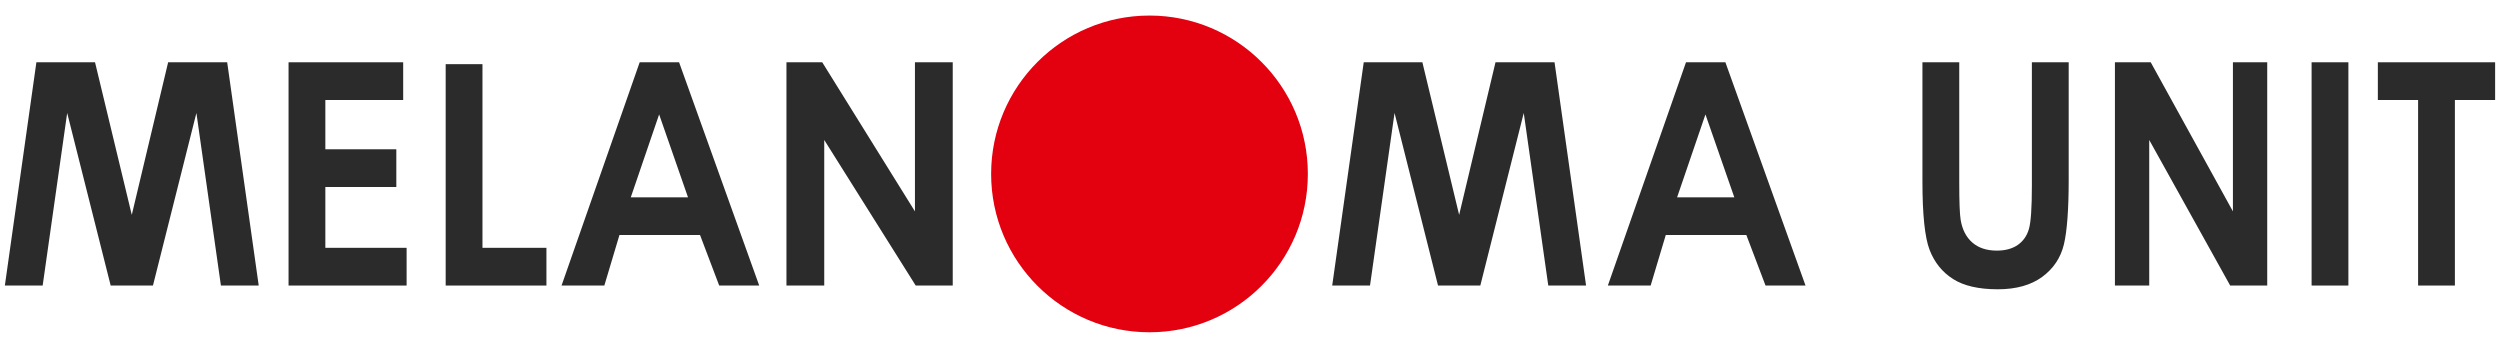 <?xml version="1.0" encoding="UTF-8"?>
<svg xmlns="http://www.w3.org/2000/svg" width="230" height="32" viewBox="0 0 230 32" fill="none">
  <path d="M222.465 26.27V9.2H218.762V5.73H229.551V9.2H225.85V26.27H222.465Z" fill="#2B2B2B"></path>
  <path d="M212.667 26.27V5.73H216.052V26.27H212.667Z" fill="#2B2B2B"></path>
  <path d="M194.573 26.27V5.73H197.867L205.429 19.448V5.73H208.585V26.27H205.177L197.729 12.877V26.27H194.573Z" fill="#2B2B2B"></path>
  <path d="M176.864 5.73H180.251V16.841C180.251 18.568 180.293 19.691 180.379 20.217C180.527 21.121 180.885 21.818 181.456 22.315C182.024 22.808 182.774 23.056 183.707 23.056C184.496 23.056 185.136 22.88 185.638 22.532C186.136 22.182 186.475 21.7 186.657 21.077C186.842 20.456 186.933 19.122 186.933 17.08V5.73H190.32V16.516C190.32 19.269 190.171 21.259 189.879 22.488C189.582 23.717 188.918 24.71 187.886 25.471C186.852 26.231 185.49 26.614 183.798 26.614C182.038 26.614 180.665 26.298 179.676 25.666C178.691 25.035 177.974 24.151 177.53 23.009C177.084 21.862 176.864 19.754 176.864 16.683V5.73Z" fill="#2B2B2B"></path>
  <path d="M72.353 26.27V5.73H75.646L84.175 19.448V5.73H87.652V26.27H84.245L75.83 12.877V26.27H72.353Z" fill="#2B2B2B"></path>
  <path d="M63.296 18.152L60.64 10.526L58.033 18.152H63.296ZM69.847 26.27H66.166L64.404 21.623H56.989L55.599 26.27H51.662L58.851 5.73H62.476L69.847 26.27Z" fill="#2B2B2B"></path>
  <path d="M41.002 26.27V5.903H44.387V22.799H50.272V26.27H41.002Z" fill="#2B2B2B"></path>
  <path d="M26.547 26.27V5.73H37.093V9.2H29.932V13.734H36.462V17.204H29.932V22.799H37.408V26.27H26.547Z" fill="#2B2B2B"></path>
  <path d="M0.447 26.27L3.348 5.73H8.743L12.124 19.768L15.469 5.73H20.901L23.802 26.27H20.324L18.069 10.393L14.072 26.27H10.182L6.18 10.393L3.925 26.27H0.447Z" fill="#2B2B2B"></path>
  <path fill-rule="evenodd" clip-rule="evenodd" d="M105.753 30.569C113.798 30.569 120.322 24.046 120.322 16C120.322 7.954 113.798 1.431 105.753 1.431C97.707 1.431 91.184 7.954 91.184 16C91.184 24.046 97.707 30.569 105.753 30.569Z" fill="#E3000F"></path>
  <path d="M122.563 26.27L125.464 5.73H130.859L134.241 19.768L137.586 5.73H143.017L145.918 26.27H142.441L140.185 10.393L136.189 26.27H132.298L128.298 10.393L126.041 26.27H122.563Z" fill="#2B2B2B"></path>
  <path d="M159.556 18.152L156.901 10.526L154.294 18.152H159.556ZM166.108 26.27H162.428L160.665 21.623H153.25L151.86 26.27H147.923L155.112 5.73H158.736L166.108 26.27Z" fill="#2B2B2B"></path>
</svg>
